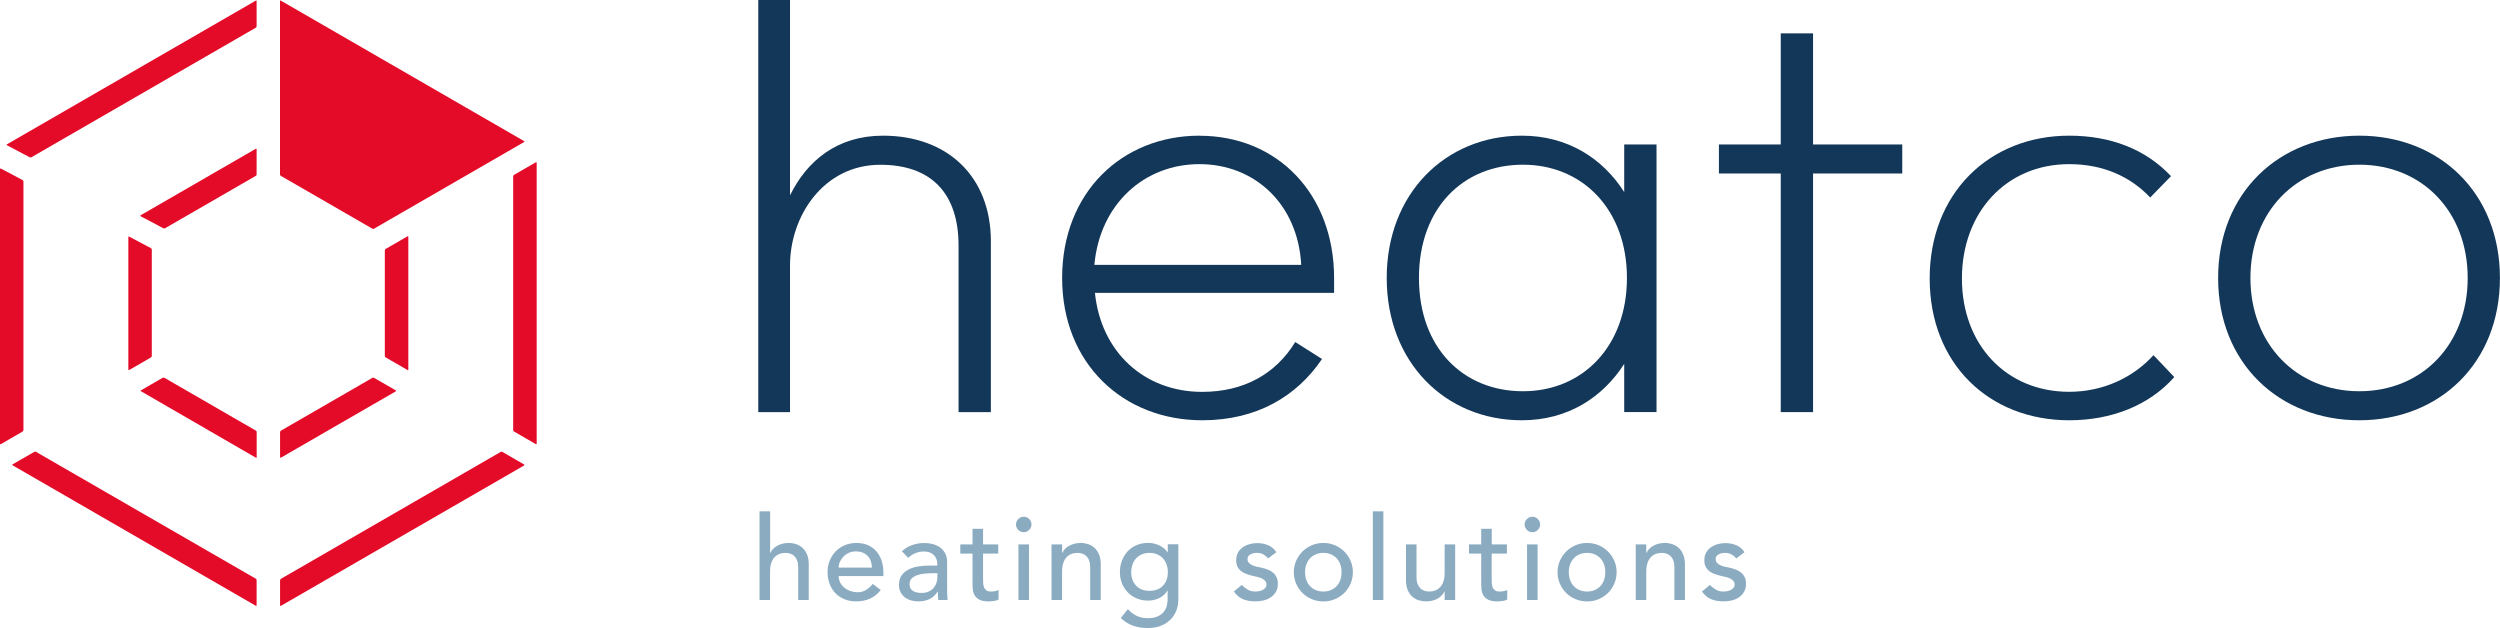 <?xml version="1.0" encoding="UTF-8"?>
<svg id="Laag_1" data-name="Laag 1" xmlns="http://www.w3.org/2000/svg" viewBox="0 0 358.22 90">
  <defs>
    <style>
      .cls-1 {
        fill: #133759;
      }

      .cls-1, .cls-2, .cls-3 {
        stroke-width: 0px;
      }

      .cls-2 {
        fill: #e40b29;
      }

      .cls-3 {
        fill: #8babc1;
      }
    </style>
  </defs>
  <g>
    <path class="cls-1" d="M141.98,34.58v24.47h-4.63v-23.84c0-7.53-3.92-11.6-11.21-11.6-8.15,0-12.94,7.37-12.94,14.43v21.01h-4.55V0h4.55v27.99c2.43-4.94,6.74-8.55,13.33-8.55,9.25,0,15.45,5.88,15.45,15.13Z"/>
    <path class="cls-1" d="M171.87,19.45c11.21,0,19.29,8.39,19.29,20.39v2.12h-34.27c.86,8.47,7.06,14.19,15.37,14.19,5.88,0,10.51-2.51,13.33-7.14l3.84,2.43c-3.61,5.33-9.33,8.78-17.17,8.78-11.29,0-20.07-8.08-20.07-20.39s8.63-20.39,19.68-20.39ZM186.45,37.95c-.47-8.7-6.66-14.43-14.58-14.43s-14.27,5.72-15.06,14.43h29.64Z"/>
    <path class="cls-1" d="M232.73,20.7h4.63v38.34h-4.63v-6.9c-3.06,4.78-8.07,8.08-14.66,8.08-10.98,0-19.37-8.31-19.37-20.39s8.39-20.39,19.37-20.39c6.59,0,11.61,3.29,14.66,8.08v-6.82ZM233.12,39.83c0-9.8-6.35-16.23-14.9-16.23s-14.9,6.19-14.9,16.23,6.35,16.23,14.9,16.23,14.9-6.43,14.9-16.23Z"/>
    <path class="cls-1" d="M272.57,20.7v4.16h-12.78v34.19h-4.63V24.86h-8.86v-4.16h8.86V4.78h4.63v15.92h12.78Z"/>
    <path class="cls-1" d="M276.5,39.91c0-12.23,8.55-20.47,19.99-20.47,5.96,0,10.98,1.96,14.59,5.8l-2.98,3.06c-2.9-3.06-6.82-4.78-11.61-4.78-9.02,0-15.37,6.9-15.37,16.39s6.35,16.23,15.37,16.23c4.86,0,9.17-2.04,12.08-5.25l2.98,3.14c-3.61,4.08-9.02,6.19-15.06,6.19-11.45,0-19.99-8.08-19.99-20.31Z"/>
    <path class="cls-1" d="M317.83,39.83c0-12.23,8.78-20.39,20.23-20.39s20.15,8.16,20.15,20.39-8.7,20.39-20.15,20.39-20.23-8.16-20.23-20.39ZM353.59,39.83c0-9.49-6.51-16.23-15.52-16.23s-15.61,6.74-15.61,16.23,6.59,16.23,15.61,16.23,15.52-6.74,15.52-16.23Z"/>
  </g>
  <g>
    <path class="cls-3" d="M108.84,73.27h1.51v5.96h.03c.19-.43.52-.77.99-1.03s1.01-.4,1.63-.4c.38,0,.75.06,1.1.18s.66.3.92.55c.26.25.47.56.63.95.16.38.23.84.23,1.37v5.12h-1.51v-4.7c0-.37-.05-.69-.15-.95-.1-.27-.24-.48-.4-.64-.17-.16-.36-.28-.58-.35-.22-.07-.45-.11-.68-.11-.31,0-.61.05-.87.15-.27.1-.5.26-.71.48s-.36.5-.47.83c-.11.34-.17.73-.17,1.19v4.1h-1.51v-12.7Z"/>
    <path class="cls-3" d="M120.17,82.54c0,.35.08.66.23.95.15.29.35.53.6.73s.53.36.86.47c.33.11.66.17,1.01.17.47,0,.88-.11,1.23-.33.35-.22.67-.5.96-.86l1.14.87c-.84,1.09-2.01,1.63-3.53,1.63-.63,0-1.2-.1-1.7-.32-.51-.21-.94-.51-1.29-.88-.35-.37-.62-.82-.81-1.33-.19-.51-.29-1.06-.29-1.65s.1-1.15.31-1.66c.21-.51.49-.95.86-1.33.36-.37.8-.67,1.3-.88.5-.21,1.05-.32,1.65-.32.71,0,1.3.13,1.79.37.49.25.89.57,1.2.97.31.4.54.85.68,1.34s.21,1.01.21,1.52v.54h-6.38ZM124.94,81.33c-.01-.34-.07-.64-.16-.92s-.24-.52-.43-.73c-.19-.21-.43-.37-.71-.49-.29-.12-.62-.18-1-.18s-.71.07-1.02.21-.57.32-.78.55c-.21.22-.38.48-.5.75-.12.27-.18.55-.18.81h4.77Z"/>
    <path class="cls-3" d="M129.23,78.98c.43-.39.92-.69,1.48-.88.56-.2,1.12-.29,1.68-.29s1.08.08,1.5.22c.42.15.77.34,1.03.59s.47.53.6.85c.13.32.19.65.19,1v4.06c0,.28,0,.54.02.77.01.23.03.46.05.67h-1.34c-.03-.4-.05-.8-.05-1.21h-.03c-.34.52-.73.88-1.19,1.09s-.99.32-1.6.32c-.37,0-.72-.05-1.06-.15-.34-.1-.63-.25-.88-.45s-.45-.45-.6-.75c-.15-.29-.22-.64-.22-1.03,0-.51.12-.94.35-1.29.23-.35.54-.63.94-.85.4-.22.86-.38,1.39-.47.53-.09,1.1-.14,1.7-.14h1.11v-.34c0-.2-.04-.4-.12-.6s-.2-.38-.35-.55c-.16-.16-.35-.29-.59-.39-.23-.09-.51-.14-.84-.14-.29,0-.55.03-.76.08-.22.06-.42.13-.6.21-.18.08-.34.18-.49.29-.15.11-.29.22-.42.32l-.91-.94ZM133.5,82.14c-.36,0-.73.02-1.1.06-.37.04-.72.11-1.02.23-.31.11-.56.27-.76.47-.2.2-.29.46-.29.77,0,.46.15.79.46.99s.72.3,1.25.3c.41,0,.77-.07,1.06-.21s.53-.32.71-.55.31-.47.39-.75.12-.55.12-.82v-.5h-.81Z"/>
    <path class="cls-3" d="M143.03,79.32h-2.17v3.61c0,.22,0,.45.02.66s.05.41.13.59c.07.17.19.31.34.42.15.1.37.16.66.16.18,0,.36-.02.55-.05.19-.03.36-.1.52-.18v1.38c-.18.1-.41.17-.7.21-.29.04-.51.06-.66.06-.58,0-1.03-.08-1.35-.24-.32-.16-.56-.37-.71-.63-.15-.26-.24-.55-.27-.87-.03-.32-.04-.64-.04-.97v-4.15h-1.75v-1.31h1.75v-2.24h1.51v2.24h2.17v1.31Z"/>
    <path class="cls-3" d="M145.58,75.15c0-.3.11-.56.33-.78.22-.22.48-.33.78-.33s.56.11.78.33c.22.22.33.48.33.78s-.11.56-.33.78-.48.33-.78.33-.56-.11-.78-.33-.33-.48-.33-.78ZM145.93,78.01h1.51v7.96h-1.51v-7.96Z"/>
    <path class="cls-3" d="M150.68,78.01h1.51v1.22h.03c.19-.43.52-.77.99-1.03s1.01-.4,1.63-.4c.38,0,.75.06,1.1.18s.66.3.92.55c.26.25.47.56.63.95.16.38.23.84.23,1.37v5.12h-1.51v-4.7c0-.37-.05-.69-.15-.95-.1-.27-.24-.48-.4-.64-.17-.16-.36-.28-.58-.35-.22-.07-.45-.11-.68-.11-.31,0-.61.05-.87.15-.27.1-.5.26-.71.48s-.36.5-.47.83c-.11.34-.17.73-.17,1.19v4.1h-1.51v-7.96Z"/>
    <path class="cls-3" d="M168.84,85.9c0,.6-.1,1.15-.31,1.65-.21.5-.5.93-.88,1.29s-.84.65-1.38.85-1.13.3-1.78.3c-.76,0-1.46-.1-2.09-.32-.63-.21-1.23-.58-1.81-1.11l1.02-1.28c.39.43.82.75,1.28.97s.98.33,1.56.33,1.02-.08,1.39-.24.66-.37.88-.63.37-.55.46-.88c.09-.33.13-.66.13-1v-1.18h-.05c-.29.48-.69.84-1.18,1.06-.5.23-1.02.35-1.57.35-.58,0-1.12-.1-1.62-.31s-.93-.49-1.28-.86-.64-.79-.84-1.29-.3-1.04-.3-1.62.1-1.13.29-1.64c.19-.51.46-.95.82-1.34.35-.38.78-.68,1.28-.89.5-.21,1.05-.32,1.67-.32.54,0,1.06.12,1.57.35.51.24.91.57,1.2.99h.03v-1.14h1.51v7.89ZM164.71,79.22c-.4,0-.77.07-1.09.21-.33.14-.6.33-.82.57-.22.24-.4.53-.52.87-.12.34-.19.71-.19,1.12,0,.8.24,1.45.71,1.94.47.49,1.11.73,1.92.73s1.44-.24,1.91-.73.71-1.13.71-1.94c0-.4-.06-.78-.19-1.12-.12-.34-.3-.63-.52-.87-.22-.24-.5-.43-.82-.57-.32-.14-.69-.21-1.09-.21Z"/>
    <path class="cls-3" d="M181.71,80.01c-.18-.22-.4-.41-.66-.56-.27-.15-.59-.23-.97-.23-.36,0-.67.08-.93.23s-.4.37-.4.66c0,.23.08.43.23.57.15.15.33.27.54.35.21.09.43.16.66.2.24.04.44.08.6.12.33.08.63.17.92.29.29.11.53.26.74.44.21.18.37.4.49.65.12.26.17.57.17.94,0,.45-.09.83-.29,1.15-.19.32-.43.58-.74.78s-.65.35-1.03.44c-.39.09-.78.13-1.17.13-.66,0-1.24-.1-1.74-.3-.5-.2-.94-.57-1.34-1.11l1.14-.94c.24.24.52.46.82.65.3.19.67.29,1.11.29.19,0,.38-.02.58-.06.2-.04.37-.1.52-.18s.27-.19.37-.32c.1-.13.14-.28.14-.44,0-.22-.07-.41-.21-.55-.14-.15-.31-.26-.5-.35-.2-.08-.41-.15-.62-.2-.22-.05-.41-.09-.58-.13-.33-.08-.63-.17-.92-.27s-.55-.24-.77-.4c-.22-.17-.4-.38-.54-.64s-.2-.58-.2-.96c0-.41.09-.77.26-1.08.17-.31.4-.56.69-.76s.61-.35.97-.45c.36-.1.73-.15,1.1-.15.54,0,1.05.1,1.55.3s.89.54,1.18,1.01l-1.18.89Z"/>
    <path class="cls-3" d="M185.39,81.99c0-.58.11-1.13.33-1.63.22-.5.52-.94.9-1.33.38-.38.83-.68,1.34-.9.51-.22,1.07-.33,1.66-.33s1.15.11,1.66.33.96.52,1.34.9c.38.38.68.82.9,1.33s.33,1.05.33,1.63-.11,1.13-.33,1.64c-.22.51-.52.95-.9,1.33-.38.38-.83.67-1.34.89s-1.07.33-1.66.33-1.15-.11-1.66-.33c-.52-.22-.97-.52-1.34-.89-.38-.37-.68-.82-.9-1.33-.22-.51-.33-1.05-.33-1.64ZM187,81.99c0,.4.06.78.19,1.12.12.34.29.63.52.87.22.24.5.43.82.57.33.14.69.21,1.09.21s.77-.07,1.09-.21c.33-.14.6-.33.82-.57.22-.24.4-.53.52-.87s.18-.71.18-1.12-.06-.78-.18-1.12-.3-.63-.52-.87c-.22-.24-.5-.43-.82-.57-.32-.14-.69-.21-1.09-.21s-.77.07-1.09.21c-.32.14-.6.33-.82.57-.22.24-.4.53-.52.87-.13.34-.19.71-.19,1.12Z"/>
    <path class="cls-3" d="M196.71,73.27h1.51v12.7h-1.51v-12.7Z"/>
    <path class="cls-3" d="M208.51,85.97h-1.51v-1.23h-.03c-.19.43-.52.77-.99,1.04-.47.26-1.01.39-1.63.39-.39,0-.76-.06-1.11-.17-.35-.12-.65-.3-.92-.55-.26-.24-.47-.56-.63-.95-.15-.39-.23-.84-.23-1.37v-5.12h1.51v4.7c0,.37.05.69.15.95s.24.48.4.64c.17.16.36.28.58.35s.45.11.68.11c.31,0,.61-.05.87-.15.27-.1.5-.26.71-.48s.36-.5.47-.83.17-.73.17-1.19v-4.1h1.51v7.96Z"/>
    <path class="cls-3" d="M215.91,79.32h-2.17v3.61c0,.22,0,.45.02.66,0,.22.05.41.13.59.07.17.18.31.34.42.15.1.37.16.66.16.18,0,.36-.02.56-.05.19-.03.36-.1.52-.18v1.38c-.18.1-.41.17-.7.21-.29.04-.51.06-.66.06-.58,0-1.04-.08-1.35-.24-.32-.16-.55-.37-.71-.63-.15-.26-.24-.55-.27-.87-.03-.32-.04-.64-.04-.97v-4.15h-1.75v-1.31h1.75v-2.24h1.51v2.24h2.17v1.31Z"/>
    <path class="cls-3" d="M218.46,75.15c0-.3.11-.56.33-.78.22-.22.48-.33.78-.33s.56.11.78.33c.22.22.33.48.33.78s-.11.56-.33.78-.48.33-.78.33-.56-.11-.78-.33c-.22-.22-.33-.48-.33-.78ZM218.81,78.01h1.51v7.96h-1.51v-7.96Z"/>
    <path class="cls-3" d="M223.18,81.99c0-.58.11-1.13.33-1.63.22-.5.52-.94.9-1.33.38-.38.83-.68,1.34-.9.51-.22,1.07-.33,1.66-.33s1.15.11,1.66.33.96.52,1.34.9c.38.38.68.82.9,1.33s.33,1.05.33,1.63-.11,1.13-.33,1.64c-.22.51-.52.95-.9,1.33-.38.38-.83.67-1.34.89s-1.07.33-1.66.33-1.15-.11-1.66-.33c-.52-.22-.97-.52-1.34-.89-.38-.37-.68-.82-.9-1.33-.22-.51-.33-1.05-.33-1.64ZM224.79,81.99c0,.4.06.78.19,1.12.12.34.29.63.52.87.22.24.5.43.82.57.33.14.69.21,1.09.21s.77-.07,1.09-.21c.33-.14.6-.33.82-.57.22-.24.4-.53.52-.87s.18-.71.18-1.12-.06-.78-.18-1.12-.3-.63-.52-.87c-.22-.24-.5-.43-.82-.57-.32-.14-.69-.21-1.09-.21s-.77.07-1.09.21c-.32.14-.6.33-.82.57-.22.24-.4.53-.52.87-.13.34-.19.71-.19,1.12Z"/>
    <path class="cls-3" d="M234.38,78.01h1.51v1.22h.03c.19-.43.52-.77.99-1.03.47-.26,1.01-.4,1.63-.4.38,0,.75.06,1.1.18s.66.3.92.55c.27.25.48.56.63.95.16.38.24.84.24,1.37v5.12h-1.51v-4.7c0-.37-.05-.69-.15-.95-.1-.27-.24-.48-.4-.64-.17-.16-.36-.28-.58-.35s-.45-.11-.68-.11c-.31,0-.6.05-.87.15-.27.1-.5.26-.71.48s-.36.5-.47.83c-.11.34-.17.73-.17,1.19v4.1h-1.51v-7.96Z"/>
    <path class="cls-3" d="M248.79,80.01c-.18-.22-.4-.41-.66-.56-.27-.15-.59-.23-.97-.23-.36,0-.67.08-.93.23s-.4.37-.4.66c0,.23.08.43.23.57.15.15.33.27.54.35.21.09.43.16.66.2.24.04.44.08.6.12.33.08.63.17.92.29.29.11.53.26.74.44.21.18.37.4.49.65.12.26.17.57.17.94,0,.45-.09.83-.29,1.15-.19.32-.43.58-.74.78s-.65.35-1.03.44c-.39.09-.78.13-1.17.13-.66,0-1.24-.1-1.74-.3-.5-.2-.94-.57-1.34-1.11l1.14-.94c.24.24.52.46.82.65.3.19.67.29,1.11.29.19,0,.38-.02.58-.06.2-.04.37-.1.52-.18s.27-.19.37-.32c.1-.13.14-.28.14-.44,0-.22-.07-.41-.21-.55-.14-.15-.31-.26-.5-.35-.2-.08-.41-.15-.62-.2-.22-.05-.41-.09-.58-.13-.33-.08-.63-.17-.92-.27s-.55-.24-.77-.4c-.22-.17-.4-.38-.54-.64s-.2-.58-.2-.96c0-.41.09-.77.26-1.08.17-.31.4-.56.69-.76s.61-.35.97-.45c.36-.1.73-.15,1.1-.15.54,0,1.05.1,1.55.3s.89.54,1.18,1.01l-1.18.89Z"/>
  </g>
  <g>
    <path class="cls-2" d="M36.65,25.2c.06-.04.12-.13.12-.2v-3.61c0-.07-.05-.1-.12-.07l-16.51,9.53c-.06.04-.06.09,0,.13l3.27,1.73c.06.03.17.03.23,0l13.01-7.51Z"/>
    <path class="cls-2" d="M40.13,65.51c0,.07.05.1.12.07l16.47-9.51c.06-.04.06-.1,0-.13l-3.13-1.8c-.06-.04-.17-.04-.23,0l-13.11,7.57c-.06.04-.12.13-.12.2v3.61Z"/>
    <path class="cls-2" d="M21.63,51.22c.06-.04.12-.13.12-.2v-15.26c0-.07-.05-.16-.12-.2l-3.12-1.66c-.06-.03-.12,0-.12.07v18.98c0,.07.05.1.12.07l3.13-1.81Z"/>
    <path class="cls-2" d="M23.54,54.13c-.06-.04-.17-.04-.23,0l-3.11,1.8c-.06.04-.06.1,0,.13l16.46,9.52c.06.04.12,0,.12-.07v-3.61c0-.07-.05-.16-.12-.2l-13.11-7.57Z"/>
    <path class="cls-2" d="M58.39,53.02c.06.04.12,0,.12-.07v-19.02c0-.07-.05-.1-.12-.07l-3.13,1.81c-.06.04-.12.13-.12.2v15.14c0,.07.05.16.12.2l3.13,1.81Z"/>
    <path class="cls-2" d="M36.65,3.97c.06-.04.12-.13.12-.2V.16c0-.07-.05-.1-.12-.07L.99,20.68c-.06.04-.06.09,0,.13l3.27,1.73c.06.03.17.03.23,0L36.65,3.97Z"/>
    <path class="cls-2" d="M76.78,63.64c.06.04.12,0,.12-.07V23.32c0-.07-.05-.1-.12-.07l-3.13,1.81c-.06.04-.12.13-.12.2v36.37c0,.07.05.16.12.2l3.13,1.81Z"/>
    <path class="cls-2" d="M40.13,86.74c0,.07.05.1.12.07l34.86-20.12c.06-.04.06-.1,0-.13l-3.13-1.81c-.06-.04-.17-.04-.23,0l-31.5,18.19c-.06.04-.12.13-.12.2v3.61Z"/>
    <path class="cls-2" d="M3.24,61.83c.06-.04.12-.13.12-.2V26c0-.07-.05-.16-.12-.2L.12,24.15c-.06-.03-.12,0-.12.07v39.35c0,.07.05.1.12.07l3.13-1.81Z"/>
    <path class="cls-2" d="M5.15,64.74c-.06-.04-.17-.04-.23,0l-3.12,1.8c-.06.04-.06.1,0,.13l34.85,20.13c.06.04.12,0,.12-.07v-3.61c0-.07-.05-.16-.12-.2l-31.5-18.18Z"/>
    <path class="cls-2" d="M75.1,20.35c.06-.04.06-.1,0-.13L40.24.09c-.06-.04-.12,0-.12.07v24.84c0,.07.05.16.12.2l13.12,7.57c.06.04.17.04.23,0l21.51-12.42Z"/>
  </g>
</svg>